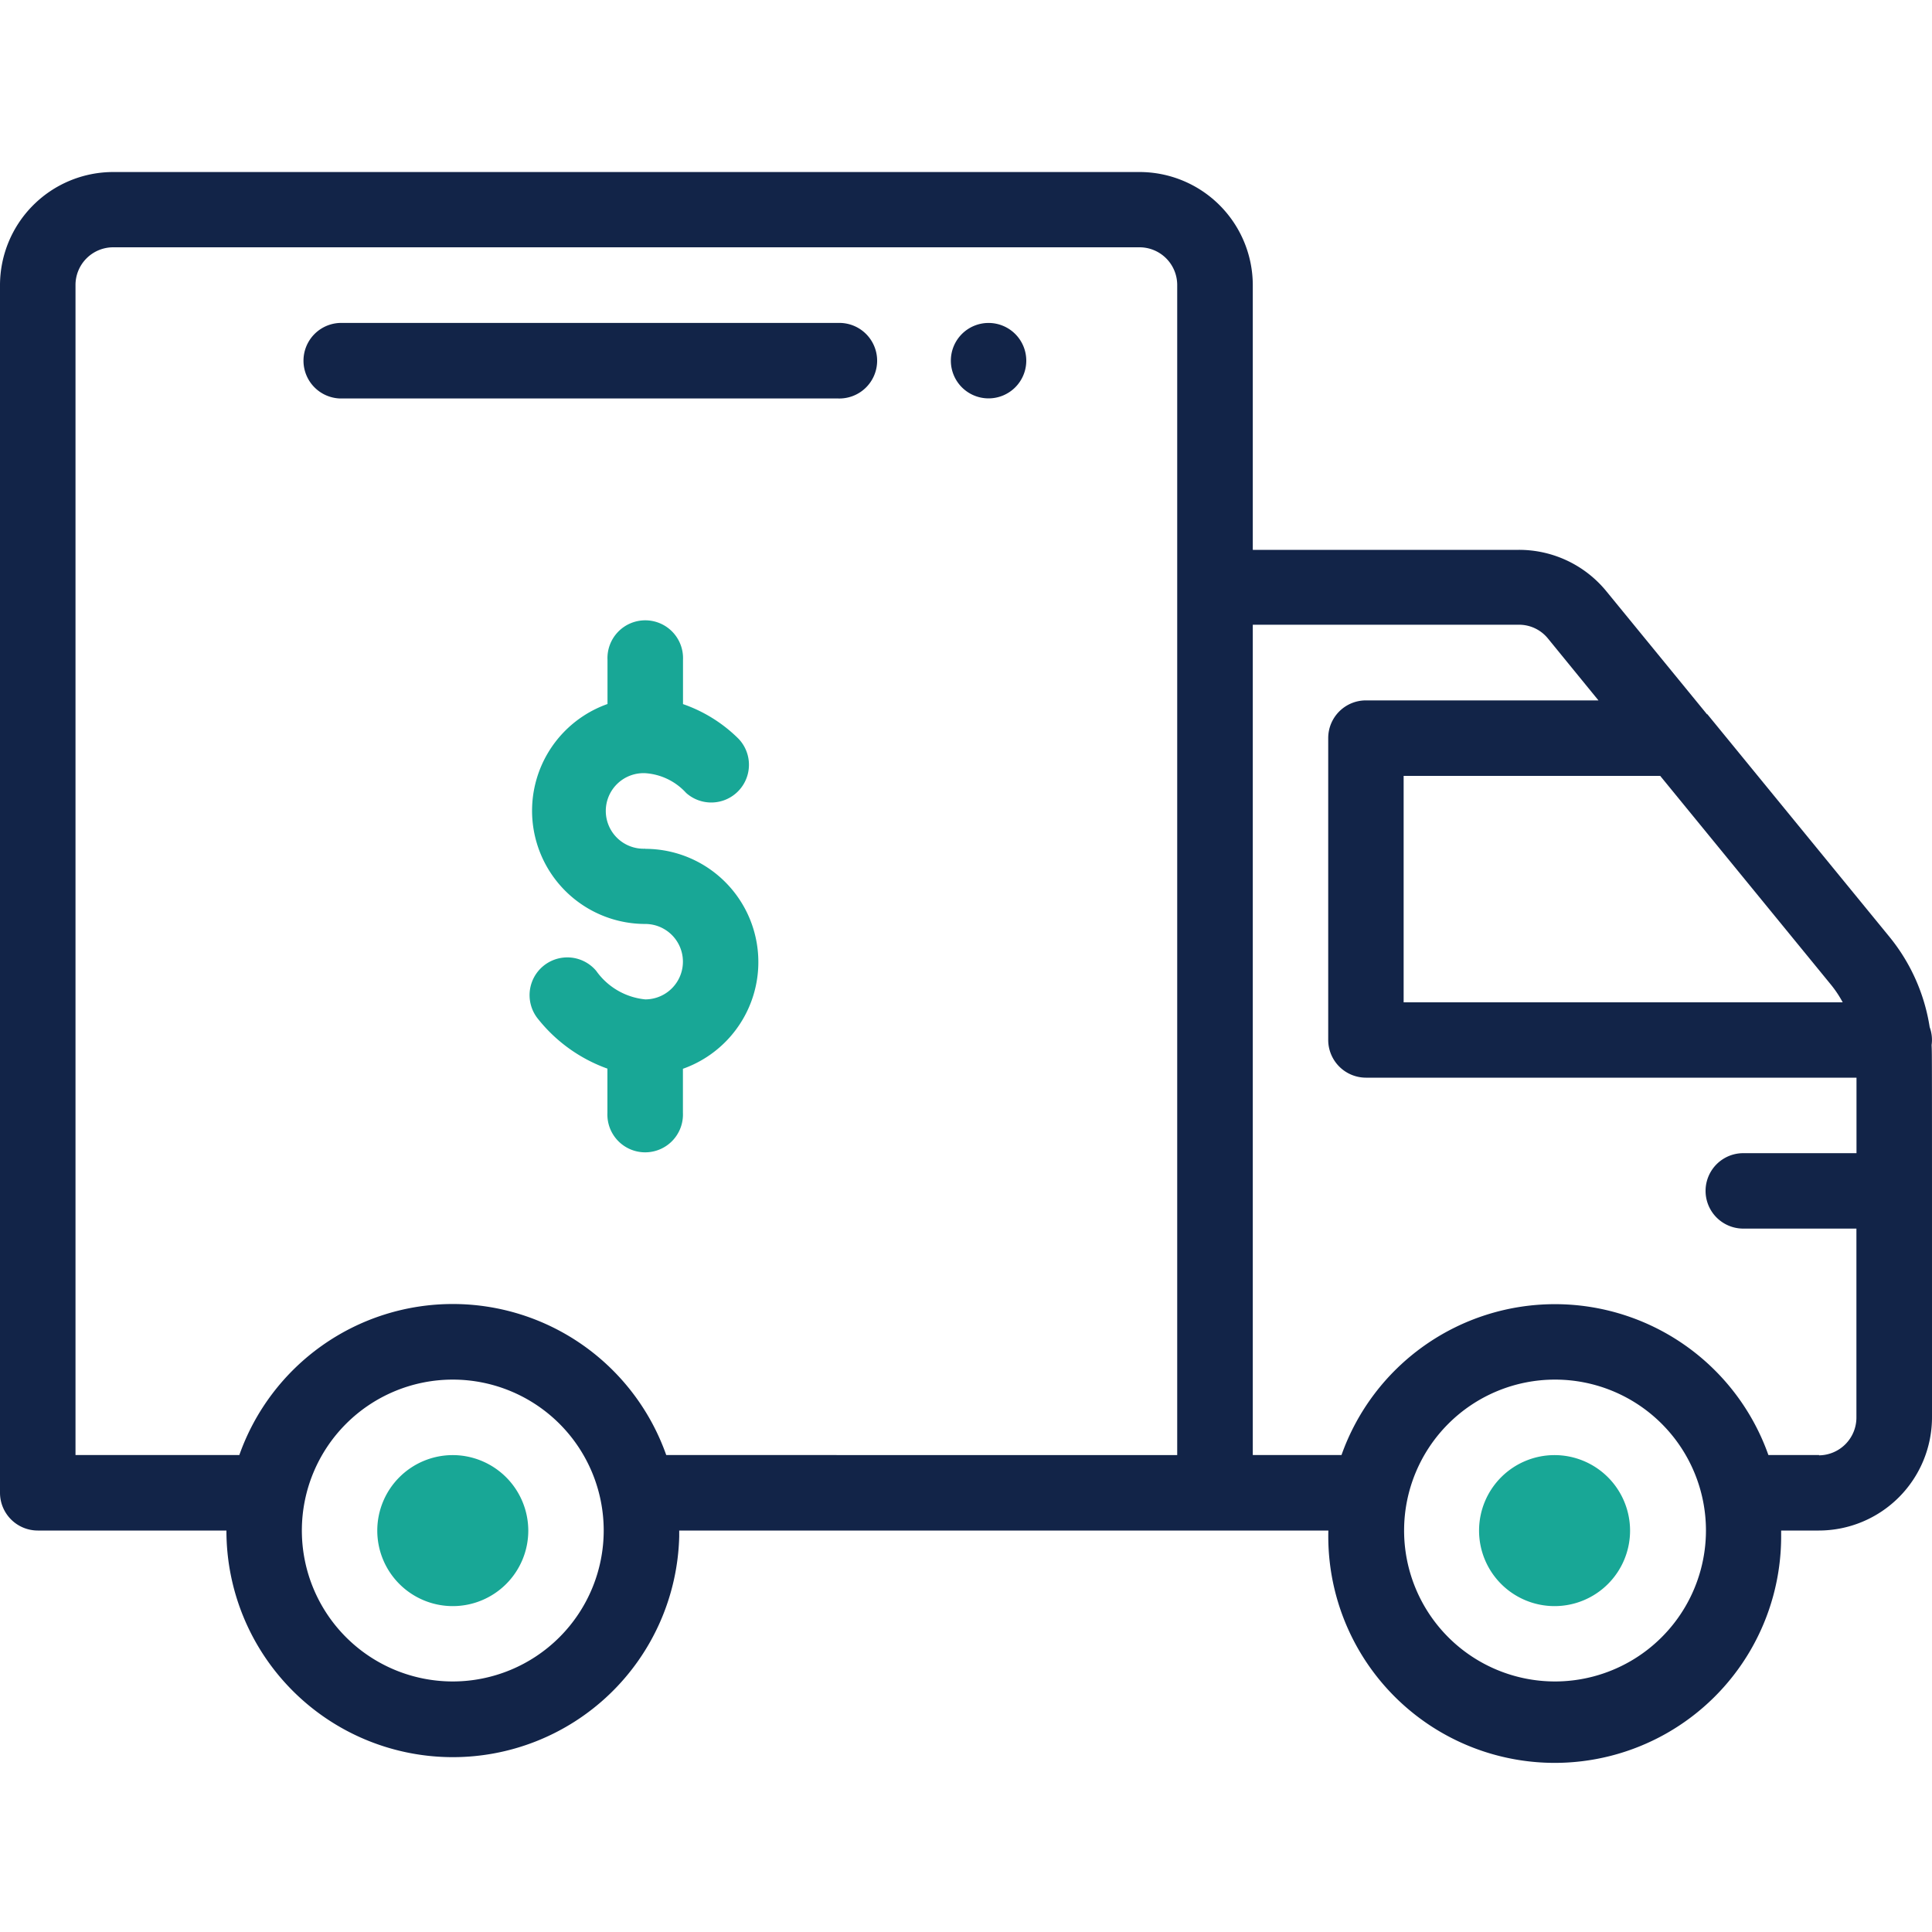 <svg id="Layer_1" data-name="Layer 1" xmlns="http://www.w3.org/2000/svg" viewBox="0 0 250 250"><g id="icon-infographic-armored-car"><path id="Path_2413" data-name="Path 2413" d="M127.92,41.79a4.88,4.88,0,1,0,4.88,4.88h0A4.88,4.88,0,0,0,127.92,41.79Z" style="fill:#122448"/><path id="Path_2414" data-name="Path 2414" d="M249.7,132.91a24.4,24.4,0,0,0-5.22-11.7L220.93,92.42l-.05,0-13-15.89a14.59,14.59,0,0,0-11.34-5.38H162.11V36.92a14.66,14.66,0,0,0-14.66-14.66H14.65A14.66,14.66,0,0,0,0,36.92V193.17a4.89,4.89,0,0,0,4.88,4.88H29.3a29.3,29.3,0,0,0,58.59.79v-.79h84a29.3,29.3,0,1,0,58.59.79c0-.26,0-.53,0-.79h4.88A14.66,14.66,0,0,0,250,183.4c0-49.27,0-46.7-.05-48.18A4.78,4.78,0,0,0,249.7,132.91Zm-11.23-3.21H181.63V100.4h33.2l22.08,27a14.29,14.29,0,0,1,1.54,2.31ZM58.59,217.58a19.53,19.53,0,1,1,19.53-19.53h0A19.55,19.55,0,0,1,58.59,217.58Zm27.62-29.3a29.29,29.29,0,0,0-55.24,0H9.77V36.92A4.88,4.88,0,0,1,14.65,32h132.8a4.88,4.88,0,0,1,4.88,4.88V188.29Zm115,29.3a19.53,19.53,0,1,1,19.54-19.53h0A19.55,19.55,0,0,1,201.16,217.58Zm34.18-29.3h-6.56a29.3,29.3,0,0,0-55.24,0H162.11V80.84h34.43a4.81,4.81,0,0,1,3.77,1.79l6.53,8H176.75a4.88,4.88,0,0,0-4.88,4.88v39.06a4.89,4.89,0,0,0,4.88,4.88h63.48v9.77H225.58a4.88,4.88,0,1,0,0,9.76h14.64v24.41a4.89,4.89,0,0,1-4.84,4.93h0Z" style="fill:#122448"/><path id="Path_2415" data-name="Path 2415" d="M58.59,188.29a9.77,9.77,0,1,0,9.77,9.77h0A9.79,9.79,0,0,0,58.59,188.29Z" style="fill:#18a796"/><path id="Path_2416" data-name="Path 2416" d="M201.16,188.29a9.77,9.77,0,1,0,9.77,9.77h0A9.78,9.78,0,0,0,201.16,188.29Z" style="fill:#18a796"/><path id="Path_2417" data-name="Path 2417" d="M83.5,109.82a4.89,4.89,0,1,1,0-9.77,7.84,7.84,0,0,1,5.28,2.55,4.88,4.88,0,0,0,6.79-7,19,19,0,0,0-7.19-4.49V85.38a4.89,4.89,0,1,0-9.77,0V91.1a14.65,14.65,0,0,0,4.88,28.46,4.88,4.88,0,1,1,0,9.76,8.83,8.83,0,0,1-6.34-3.69,4.88,4.88,0,1,0-7.48,6.28h0a20.15,20.15,0,0,0,8.93,6.37V144a4.89,4.89,0,1,0,9.77,0V138.3a14.65,14.65,0,0,0-4.88-28.46Z" style="fill:#18a796"/><path id="Path_2418" data-name="Path 2418" d="M108.39,41.79H43.94a4.89,4.89,0,0,0,0,9.77h64.45a4.89,4.89,0,1,0,0-9.77Z" style="fill:#122448"/></g></svg>